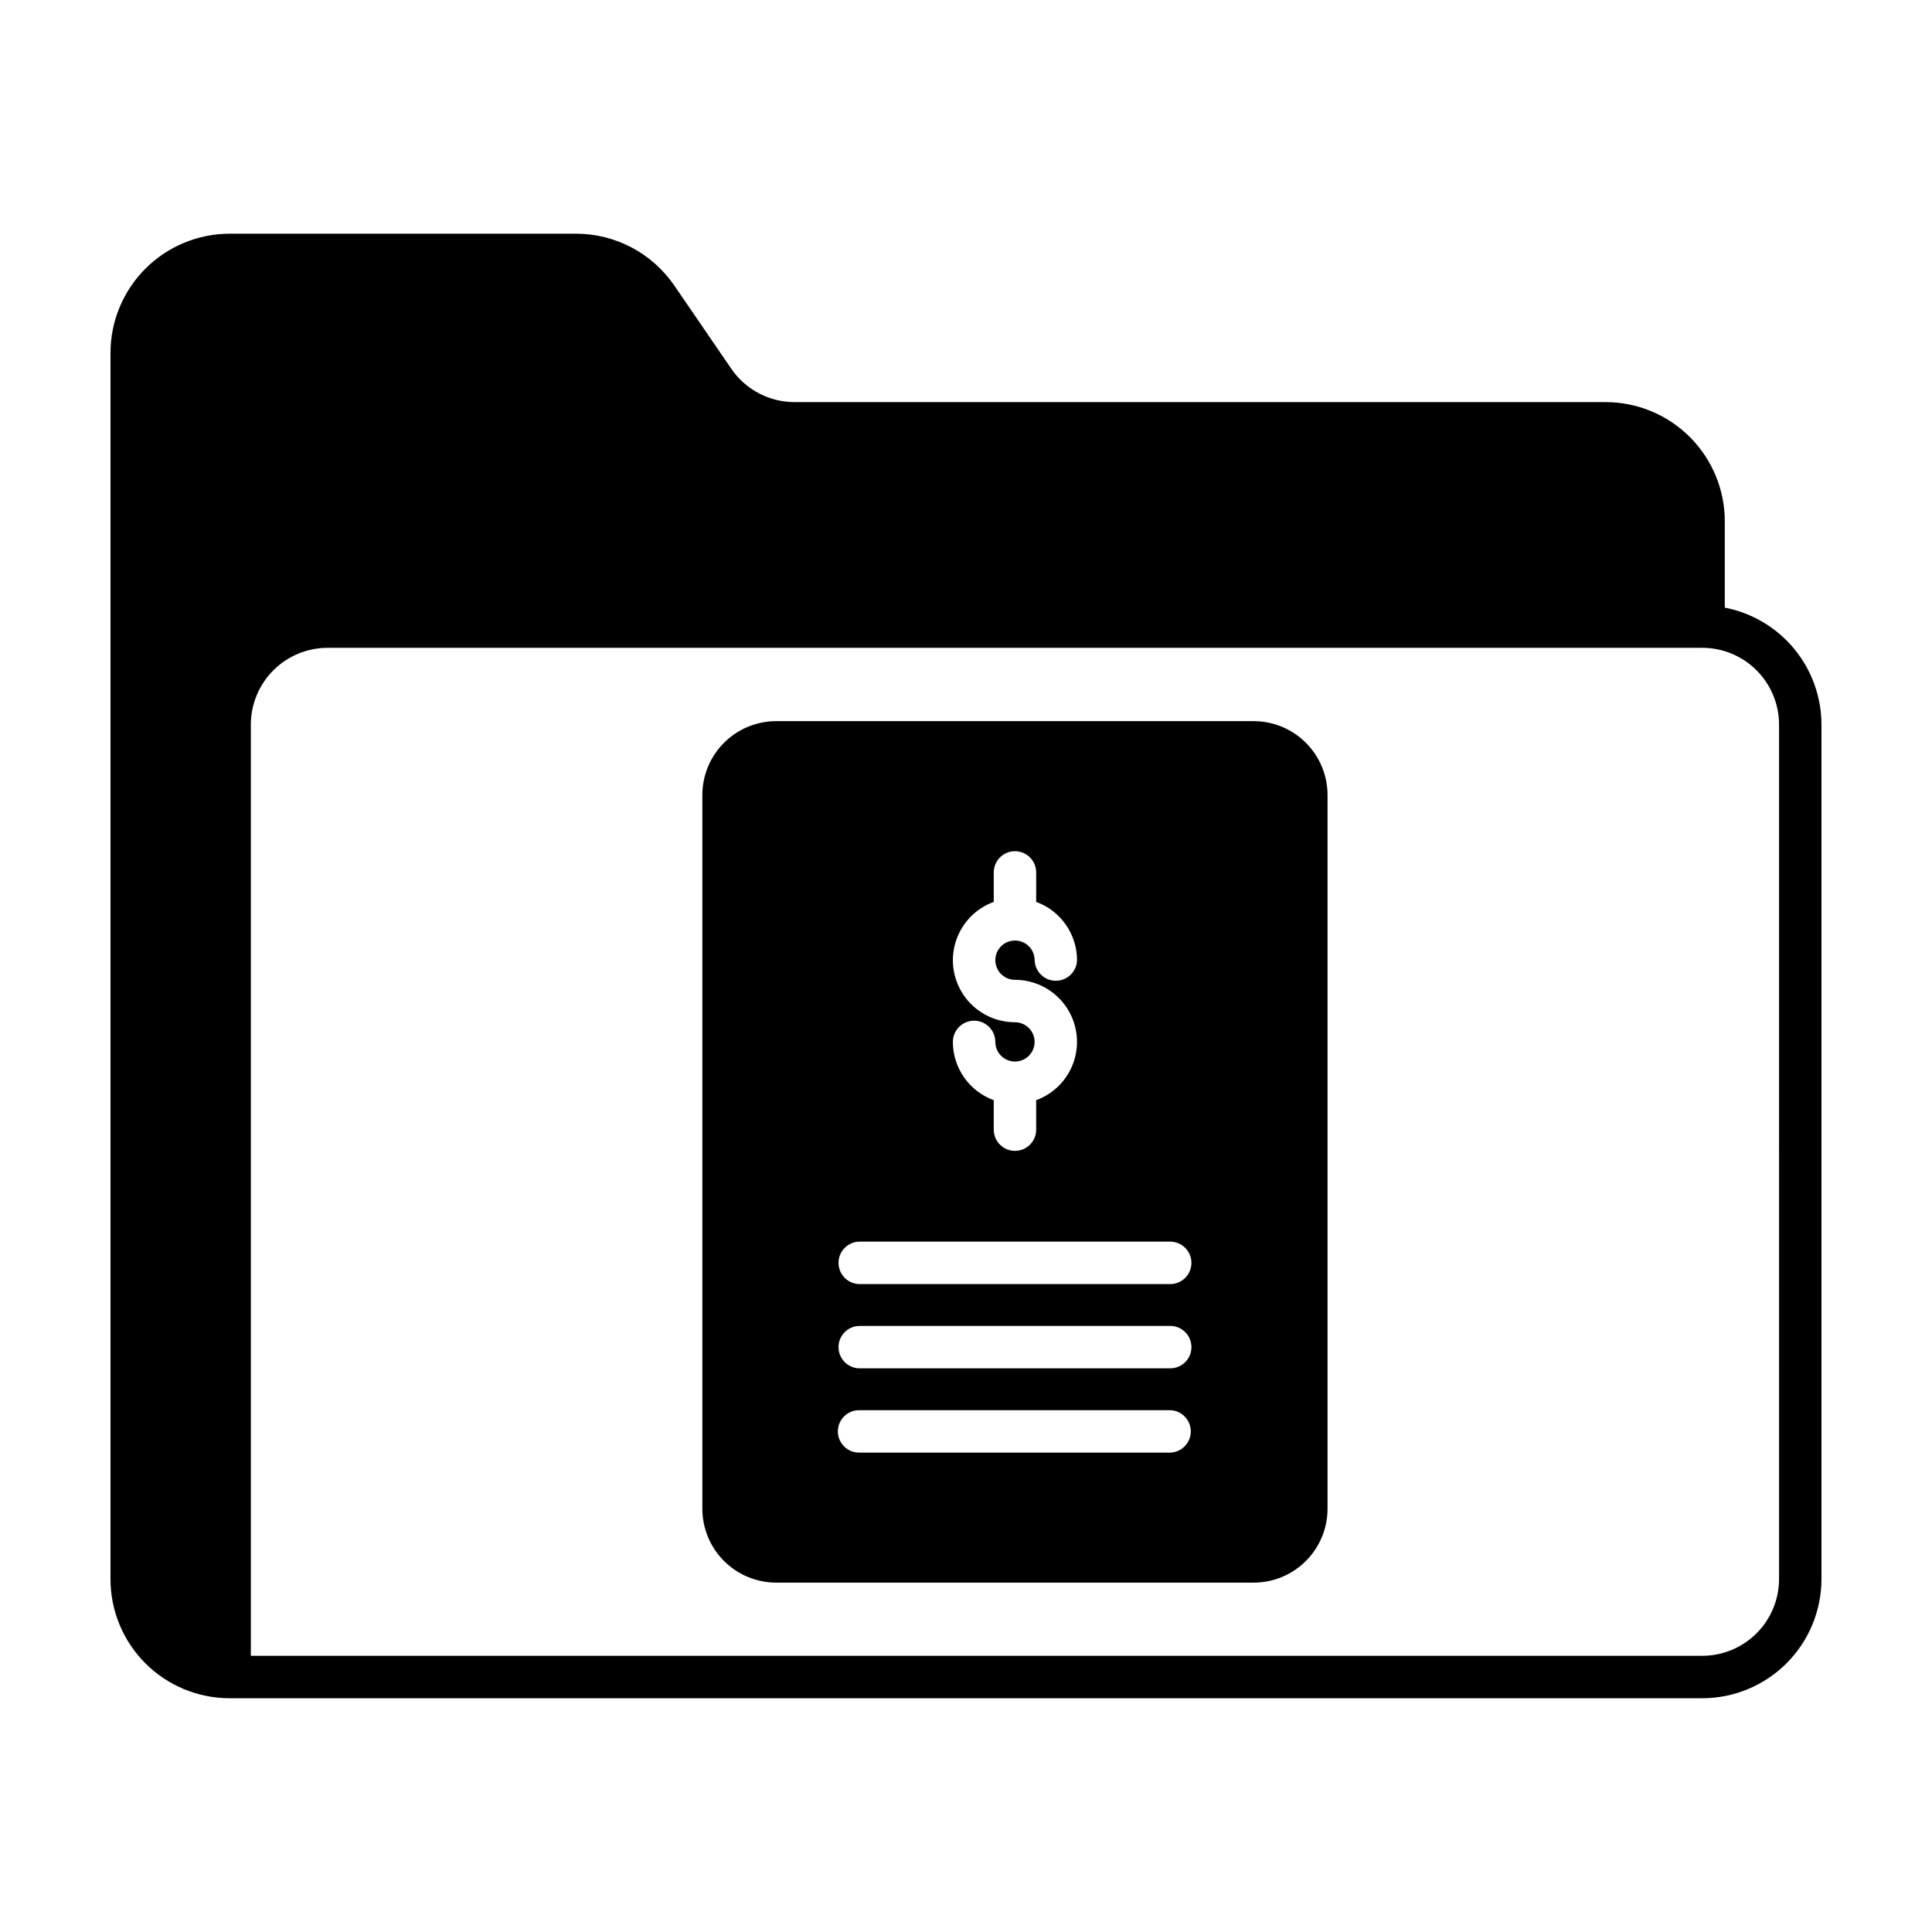 <?xml version="1.0" encoding="UTF-8"?>
<!-- Uploaded to: SVG Repo, www.svgrepo.com, Generator: SVG Repo Mixer Tools -->
<svg fill="#000000" width="800px" height="800px" version="1.1" viewBox="144 144 512 512" xmlns="http://www.w3.org/2000/svg">
 <path d="m601.09 305.02v-22.883c-0.008-8.371-3.34-16.395-9.258-22.316-5.918-5.918-13.945-9.246-22.316-9.258h-214.94c-6.707 0.004-12.984-3.305-16.773-8.836l-15.113-22.066c-5.887-8.594-15.633-13.73-26.047-13.73h-91.789c-8.371 0.012-16.398 3.344-22.316 9.262-5.922 5.922-9.25 13.945-9.258 22.32v324.96c0 8.371 3.324 16.402 9.246 22.324 5.922 5.926 13.953 9.25 22.328 9.254h390.28c8.367-0.012 16.391-3.34 22.309-9.254 5.918-5.918 9.25-13.938 9.262-22.305v-226.47c-0.012-7.336-2.574-14.438-7.246-20.094-4.676-5.652-11.168-9.508-18.371-10.902zm14.379 257.45v0.004c-0.008 5.391-2.152 10.559-5.961 14.367-3.812 3.812-8.98 5.957-14.371 5.965h-384.66v-246.79c0.008-5.391 2.152-10.559 5.965-14.371 3.809-3.812 8.977-5.957 14.367-5.965h364.33c5.391 0.008 10.559 2.152 14.371 5.965 3.809 3.812 5.953 8.98 5.961 14.371zm-139.22-227.36h-126.55c-5.184 0.008-10.156 2.066-13.824 5.734-3.668 3.664-5.734 8.633-5.742 13.82v189.18c0.004 5.188 2.066 10.164 5.734 13.832 3.668 3.668 8.645 5.731 13.832 5.734h126.55c5.188-0.004 10.16-2.07 13.828-5.738 3.668-3.668 5.731-8.641 5.734-13.828v-189.18c-0.008-5.184-2.074-10.156-5.742-13.82-3.664-3.664-8.637-5.727-13.82-5.734zm-63.273 79.793c-5.199 0.004-10.09-2.449-13.195-6.617-3.106-4.168-4.055-9.559-2.562-14.539s5.25-8.961 10.137-10.734v-7.812c0-3.106 2.516-5.621 5.621-5.621 3.106 0 5.621 2.516 5.621 5.621v7.812c3.172 1.156 5.91 3.258 7.844 6.019 1.938 2.762 2.981 6.051 2.984 9.422-0.09 3.039-2.578 5.457-5.621 5.457-3.039 0-5.527-2.418-5.617-5.457 0-2.106-1.27-4.004-3.219-4.812-1.945-0.805-4.188-0.359-5.676 1.129-1.488 1.492-1.934 3.731-1.129 5.68 0.805 1.945 2.707 3.215 4.812 3.215 5.195 0 10.086 2.457 13.188 6.625 3.102 4.168 4.051 9.559 2.562 14.535-1.492 4.977-5.246 8.957-10.129 10.734v7.812c0 3.102-2.516 5.621-5.621 5.621-3.106 0-5.621-2.519-5.621-5.621v-7.812c-3.172-1.152-5.91-3.254-7.848-6.016-1.938-2.762-2.981-6.051-2.984-9.426 0-3.106 2.516-5.621 5.621-5.621s5.621 2.516 5.621 5.621c0.004 2.109 1.273 4.004 3.223 4.809 1.945 0.805 4.184 0.359 5.672-1.129 1.492-1.492 1.934-3.731 1.129-5.68-0.809-1.945-2.707-3.215-4.812-3.215zm41.141 114.05-82.281 0.004c-1.52 0.043-2.992-0.527-4.086-1.586-1.09-1.059-1.707-2.516-1.707-4.035s0.617-2.977 1.707-4.035c1.094-1.059 2.566-1.633 4.086-1.586h82.281c3.039 0.09 5.453 2.582 5.453 5.621 0 3.039-2.414 5.527-5.453 5.621zm0-22.328h-82.281c-3.106 0-5.621-2.516-5.621-5.621 0-3.106 2.516-5.621 5.621-5.621h82.281c3.106 0 5.625 2.516 5.625 5.621 0 3.106-2.519 5.621-5.625 5.621zm0-22.332h-82.281c-3.106 0-5.621-2.519-5.621-5.621 0-3.106 2.516-5.625 5.621-5.625h82.281c3.106 0 5.625 2.519 5.625 5.625 0 3.102-2.519 5.621-5.625 5.621z"/>
</svg>